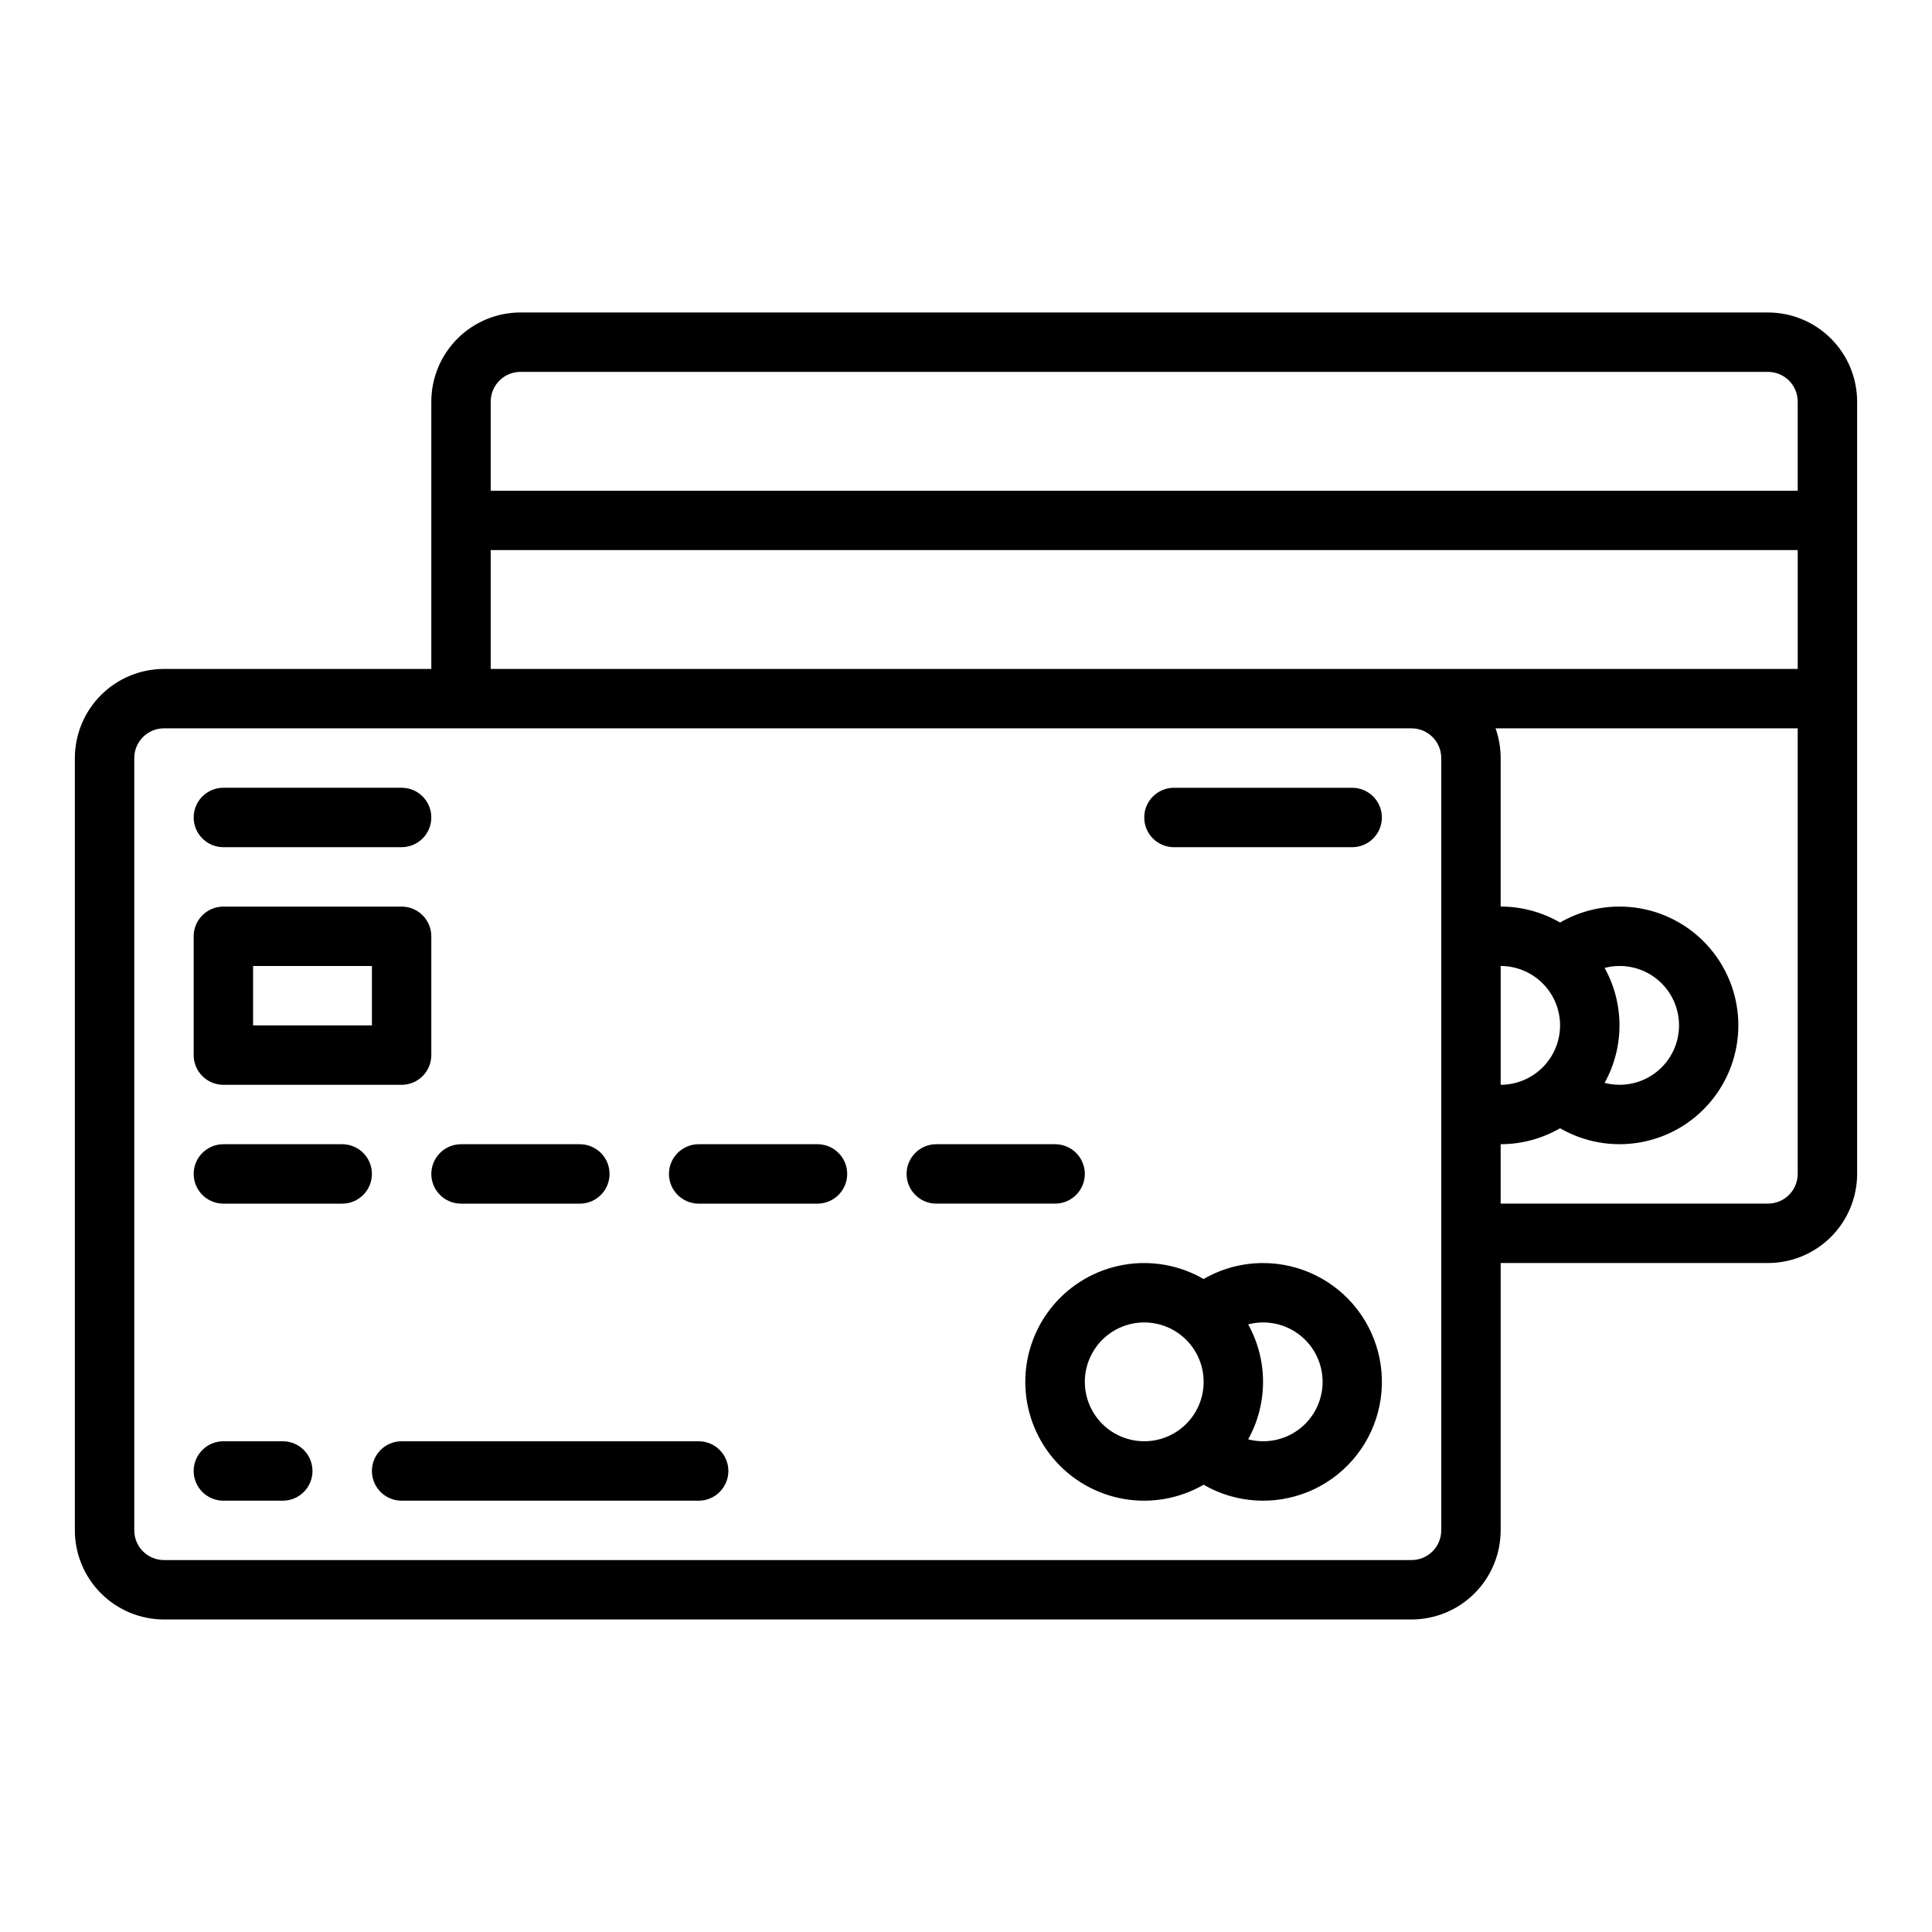 <?xml version="1.0" encoding="UTF-8"?>
<!-- Uploaded to: SVG Repo, www.svgrepo.com, Generator: SVG Repo Mixer Tools -->
<svg fill="#000000" width="800px" height="800px" version="1.1" viewBox="144 144 512 512" xmlns="http://www.w3.org/2000/svg">
 <g>
  <path d="m612.54 226.81h-330.62c-6.262 0.008-12.266 2.5-16.691 6.926-4.426 4.43-6.918 10.43-6.926 16.691v70.848h-70.848c-6.262 0.008-12.262 2.5-16.691 6.926-4.426 4.426-6.918 10.43-6.926 16.691v204.67c0.008 6.262 2.5 12.266 6.926 16.691 4.43 4.43 10.43 6.918 16.691 6.926h330.62c6.262-0.008 12.266-2.496 16.691-6.926 4.43-4.426 6.918-10.43 6.926-16.691v-70.848h70.848c6.262-0.008 12.266-2.496 16.691-6.926 4.426-4.426 6.918-10.43 6.926-16.691v-204.67c-0.008-6.262-2.5-12.262-6.926-16.691-4.426-4.426-10.43-6.918-16.691-6.926zm-330.62 15.746h330.62c4.348 0.004 7.867 3.527 7.871 7.871v23.617h-346.37v-23.617c0.004-4.344 3.527-7.867 7.871-7.871zm287.32 157.95c4.719-1.234 9.742-0.211 13.602 2.769 3.863 2.981 6.121 7.582 6.121 12.461 0 4.879-2.258 9.48-6.121 12.461-3.859 2.981-8.883 4.004-13.602 2.773 5.254-9.477 5.254-20.992 0-30.465zm-11.805 15.23c-0.004 4.176-1.664 8.176-4.617 11.129-2.949 2.949-6.953 4.609-11.125 4.617v-31.488c4.172 0.004 8.176 1.664 11.125 4.617 2.953 2.949 4.613 6.953 4.617 11.125zm-283.39-94.465v-31.488h346.37v31.488zm251.9 228.29c-0.004 4.348-3.523 7.867-7.871 7.871h-330.62c-4.344-0.004-7.867-3.523-7.871-7.871v-204.67c0.004-4.348 3.527-7.867 7.871-7.871h330.62c4.348 0.004 7.867 3.523 7.871 7.871zm86.594-86.594-70.848 0.004v-15.746c5.527 0.004 10.953-1.457 15.734-4.231 6.41 3.707 13.922 5.039 21.215 3.754 7.297-1.281 13.906-5.094 18.668-10.766s7.371-12.84 7.371-20.246-2.609-14.574-7.371-20.246-11.371-9.484-18.668-10.766c-7.293-1.281-14.805 0.047-21.215 3.754-4.781-2.773-10.207-4.234-15.734-4.231v-39.359c0-2.684-0.457-5.344-1.355-7.871h80.074v118.08c-0.004 4.348-3.523 7.867-7.871 7.875z"/>
  <path d="m478.72 478.72c-5.531 0-10.965 1.461-15.754 4.231-6.41-3.707-13.922-5.039-21.219-3.754-7.293 1.281-13.902 5.094-18.664 10.766-4.762 5.672-7.371 12.84-7.371 20.246s2.609 14.574 7.371 20.246 11.371 9.484 18.664 10.766c7.297 1.281 14.809-0.047 21.219-3.754 8.477 4.902 18.754 5.582 27.801 1.84 9.051-3.742 15.844-11.484 18.379-20.941 2.535-9.457 0.527-19.559-5.434-27.328-5.961-7.769-15.199-12.32-24.992-12.316zm-47.23 31.488c0-4.176 1.656-8.18 4.609-11.133s6.957-4.613 11.133-4.613 8.18 1.66 11.133 4.613 4.613 6.957 4.613 11.133-1.66 8.18-4.613 11.133-6.957 4.609-11.133 4.609c-4.176-0.004-8.176-1.664-11.129-4.613-2.949-2.953-4.609-6.953-4.613-11.129zm47.23 15.742c-1.332-0.004-2.656-0.176-3.941-0.512 5.254-9.473 5.254-20.988 0-30.465 4.383-1.145 9.043-0.348 12.797 2.191 3.75 2.535 6.231 6.562 6.801 11.055 0.574 4.492-0.816 9.016-3.816 12.41-2.996 3.394-7.312 5.332-11.84 5.32z"/>
  <path d="m203.2 431.49h47.23c2.09 0 4.09-0.832 5.566-2.309 1.477-1.477 2.305-3.477 2.305-5.566v-31.488c0-2.086-0.828-4.09-2.305-5.566-1.477-1.477-3.477-2.305-5.566-2.305h-47.23c-4.348 0-7.875 3.523-7.875 7.871v31.488c0 2.09 0.832 4.09 2.309 5.566 1.477 1.477 3.477 2.309 5.566 2.309zm7.871-31.488h31.488v15.742h-31.488z"/>
  <path d="m218.94 525.95h-15.742c-4.348 0-7.875 3.527-7.875 7.875 0 4.348 3.527 7.871 7.875 7.871h15.742c4.348 0 7.871-3.523 7.871-7.871 0-4.348-3.523-7.875-7.871-7.875z"/>
  <path d="m329.15 525.95h-78.719c-4.348 0-7.871 3.527-7.871 7.875 0 4.348 3.523 7.871 7.871 7.871h78.719c4.348 0 7.875-3.523 7.875-7.871 0-4.348-3.527-7.875-7.875-7.875z"/>
  <path d="m234.69 447.23h-31.488c-4.348 0-7.875 3.523-7.875 7.871 0 4.348 3.527 7.875 7.875 7.875h31.488c4.348 0 7.871-3.527 7.871-7.875 0-4.348-3.523-7.871-7.871-7.871z"/>
  <path d="m266.18 462.98h31.488c4.348 0 7.871-3.527 7.871-7.875 0-4.348-3.523-7.871-7.871-7.871h-31.488c-4.348 0-7.875 3.523-7.875 7.871 0 4.348 3.527 7.875 7.875 7.875z"/>
  <path d="m360.64 447.23h-31.488c-4.348 0-7.871 3.523-7.871 7.871 0 4.348 3.523 7.875 7.871 7.875h31.488c4.348 0 7.875-3.527 7.875-7.875 0-4.348-3.527-7.871-7.875-7.871z"/>
  <path d="m431.49 455.1c0-2.086-0.832-4.09-2.309-5.566-1.477-1.477-3.477-2.305-5.566-2.305h-31.488c-4.348 0-7.871 3.523-7.871 7.871 0 4.348 3.523 7.875 7.871 7.875h31.488c2.09 0 4.09-0.832 5.566-2.309 1.477-1.477 2.309-3.477 2.309-5.566z"/>
  <path d="m203.2 368.51h47.23c4.348 0 7.871-3.527 7.871-7.875 0-4.348-3.523-7.871-7.871-7.871h-47.23c-4.348 0-7.875 3.523-7.875 7.871 0 4.348 3.527 7.875 7.875 7.875z"/>
  <path d="m502.34 352.77h-47.234c-4.348 0-7.871 3.523-7.871 7.871 0 4.348 3.523 7.875 7.871 7.875h47.234c4.348 0 7.871-3.527 7.871-7.875 0-4.348-3.523-7.871-7.871-7.871z"/>
 </g>
</svg>